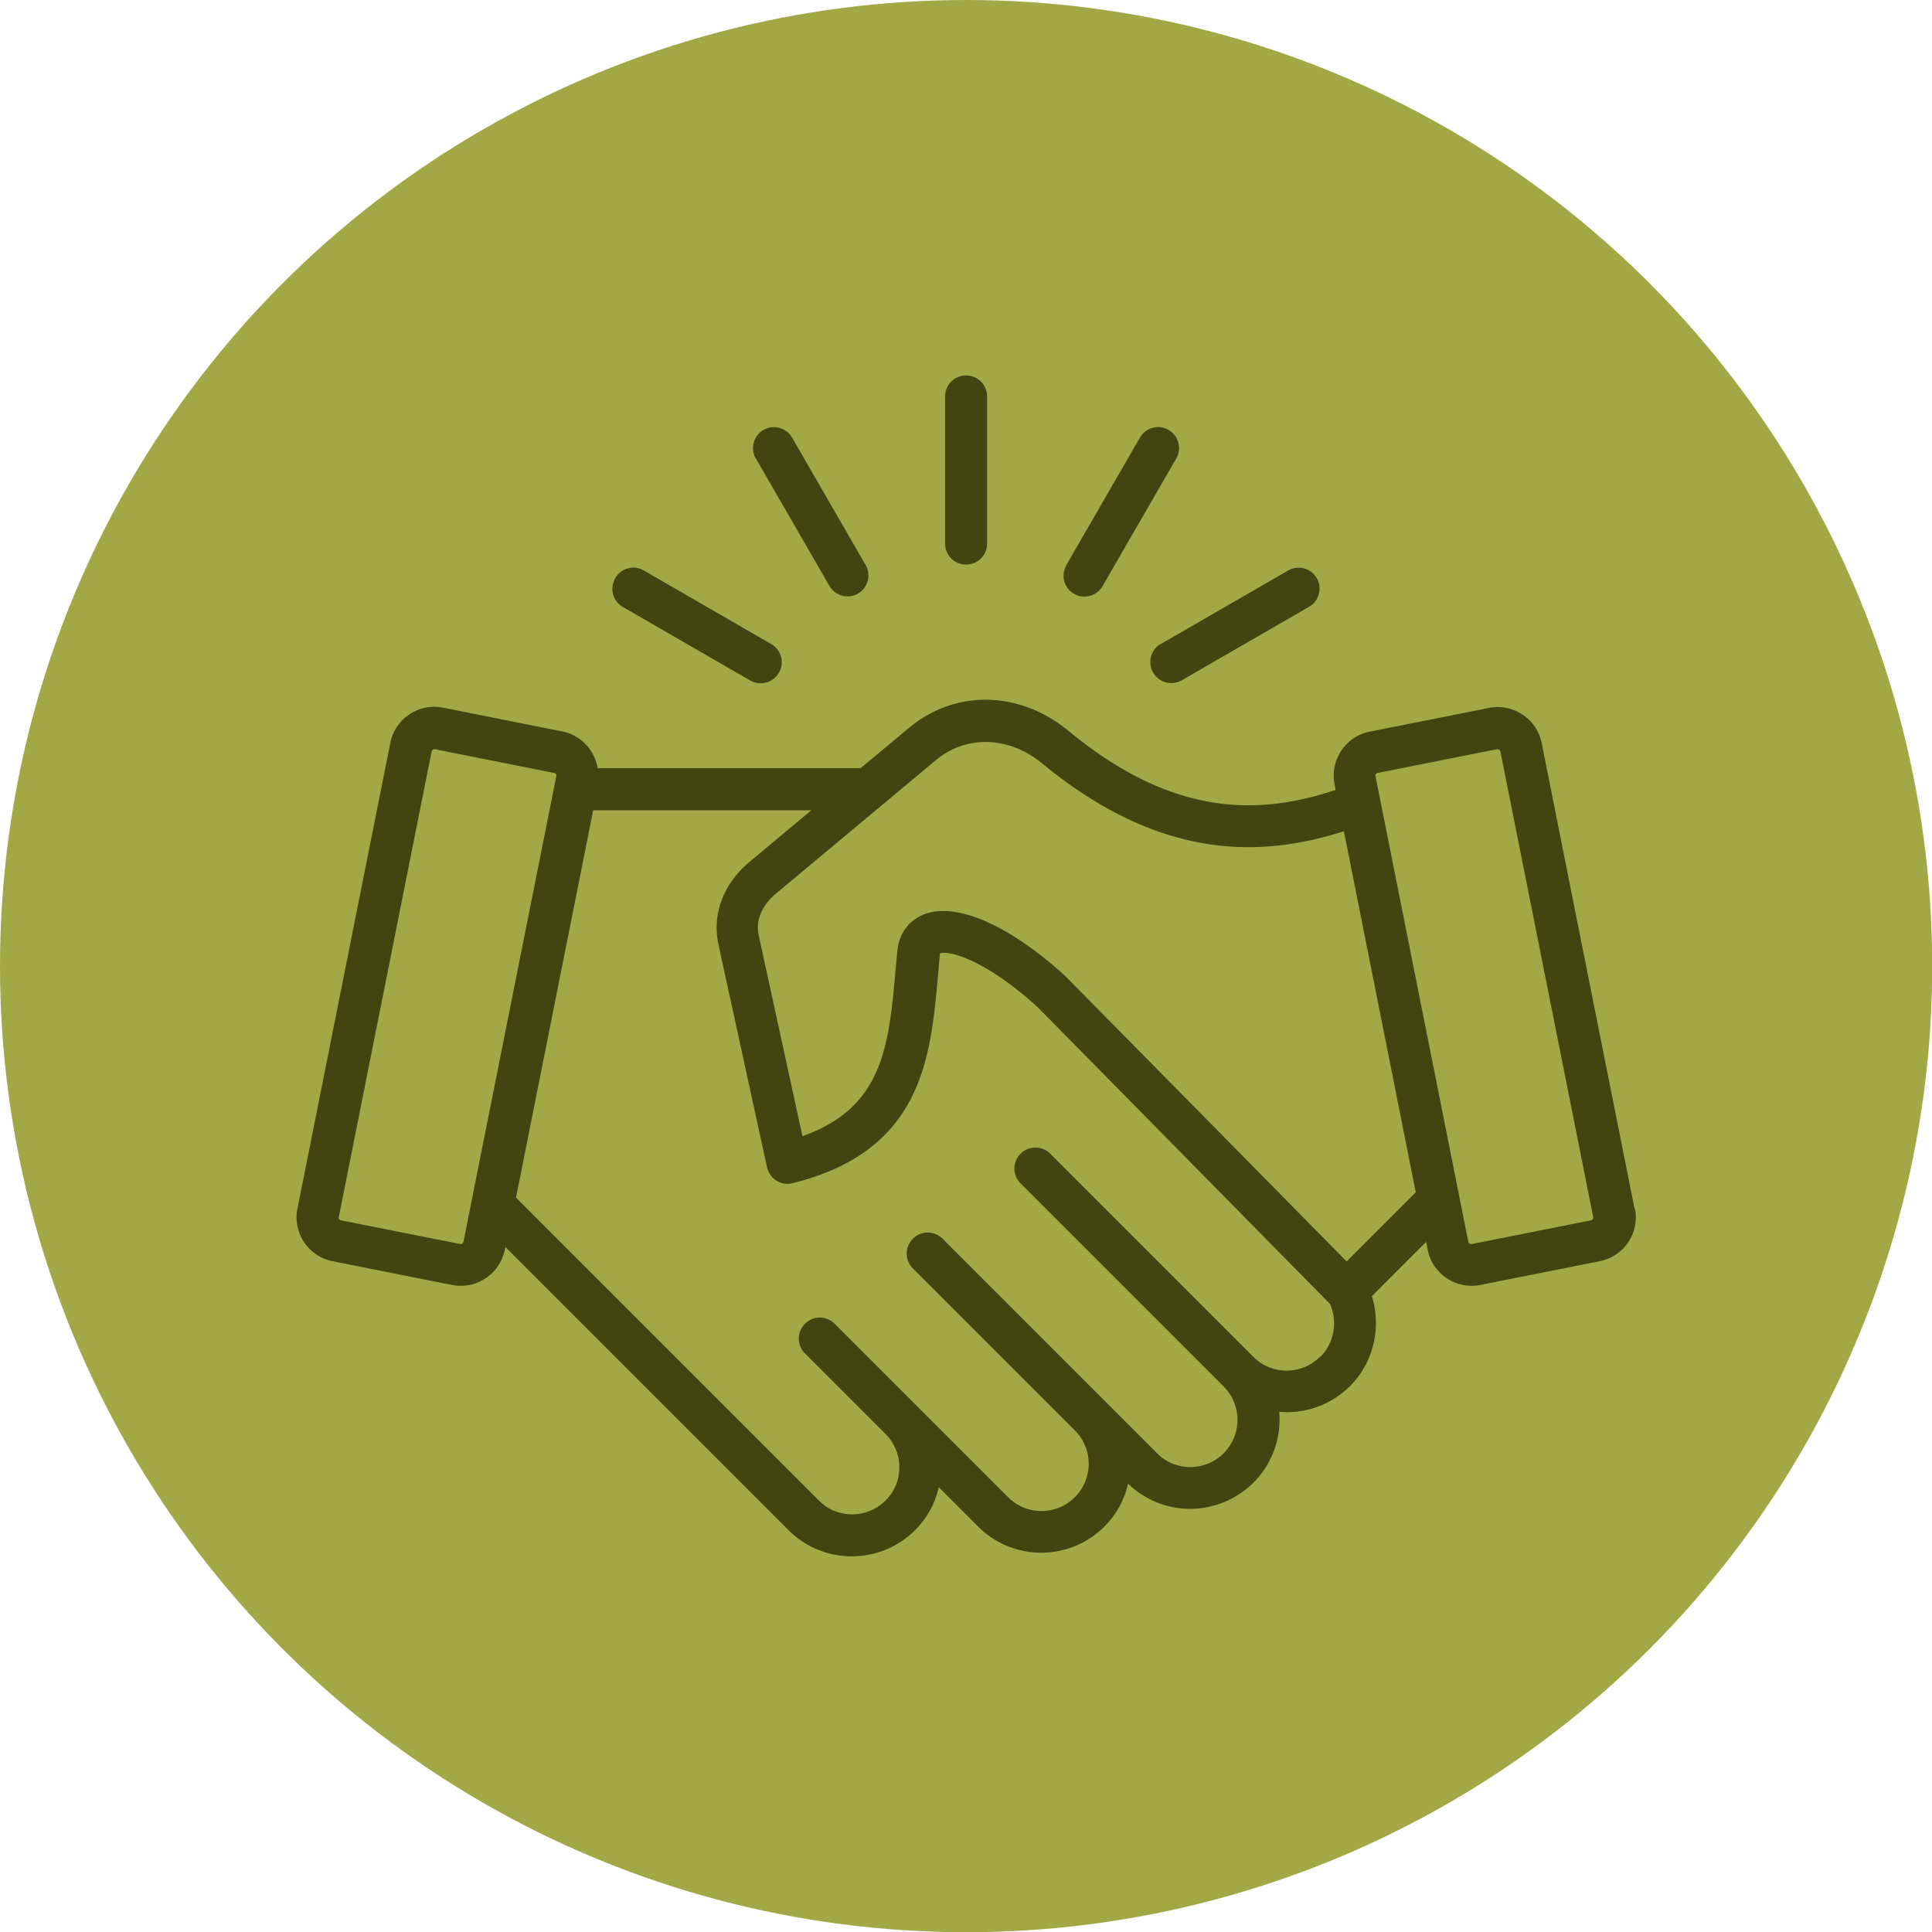 <svg xmlns="http://www.w3.org/2000/svg" viewBox="0 0 91.13 91.13"><circle cx="45.57" cy="45.57" r="45.57" style="fill:#a3a847"/><path d="m77.1 57.02-4.38-21.97c-.11-.55-.43-1.03-.9-1.34-.47-.31-1.03-.43-1.58-.32l-5.63 1.12a2.113 2.113 0 0 0-1.66 2.48l.05.27c-3.38 1.12-7.48 1.44-12.58-2.77-2.32-1.92-5.35-1.98-7.54-.16l-2.28 1.9H28.19c-.14-.84-.78-1.55-1.67-1.73l-5.63-1.12c-.55-.11-1.11 0-1.58.32-.47.31-.79.79-.9 1.34l-4.38 21.97c-.23 1.14.52 2.26 1.66 2.48l5.63 1.12c.14.03.28.04.42.04.41 0 .82-.12 1.17-.36.47-.31.79-.79.9-1.34l.03-.13L37.2 72.18c.79.79 1.85 1.23 2.98 1.23s2.18-.44 2.98-1.23c.56-.56.95-1.26 1.12-2.03l1.86 1.86a4.213 4.213 0 0 0 5.95 0c.58-.58.95-1.28 1.12-2.03.79.77 1.83 1.19 2.93 1.19s2.18-.44 2.98-1.23c.91-.91 1.32-2.14 1.22-3.34.12 0 .24.01.36.01 1.13 0 2.18-.44 2.98-1.23 1.11-1.11 1.49-2.77 1.03-4.24l2.56-2.56.07.37c.11.55.43 1.03.9 1.34.35.24.76.36 1.17.36.14 0 .28-.01.42-.04l5.63-1.12a2.113 2.113 0 0 0 1.66-2.48Zm-55.29 1.64s-.05.03-.1.02l-5.63-1.12c-.07-.01-.12-.09-.1-.15l4.38-21.97s.04-.07.06-.08c.02-.01.04-.02.07-.02h.02l5.63 1.12c.07.01.12.09.1.15l-4.38 21.97s-.04.07-.06.08ZM62.26 64c-.42.42-.98.65-1.57.65s-1.16-.23-1.57-.65l-9.58-9.58a.984.984 0 0 0-1.4 0 .984.984 0 0 0 0 1.4l9.58 9.58a2.227 2.227 0 0 1-1.57 3.8c-.59 0-1.16-.23-1.57-.65L44.46 58.43a.984.984 0 0 0-1.4 0 .984.984 0 0 0 0 1.4l7.64 7.64a2.227 2.227 0 1 1-3.15 3.15l-8.18-8.18a.984.984 0 0 0-1.4 0 .984.984 0 0 0 0 1.4l3.8 3.8c.42.42.65.98.65 1.57s-.23 1.16-.65 1.57-.98.65-1.57.65-1.16-.23-1.57-.65L24.34 56.49l3.64-18.27h10.29l-2.9 2.42c-1.26 1.05-1.79 2.48-1.48 3.92l2.29 10.5c.06.26.22.49.44.63.23.14.5.19.76.12 2.75-.68 4.59-2 5.62-4.05.89-1.77 1.07-3.79 1.26-5.92.02-.27.05-.54.07-.82 0-.02 0-.04.01-.05.34-.14 2.02.19 4.6 2.53l13.79 14c.38.84.2 1.85-.45 2.5Zm1.27-4.49L50.3 46.09s-.03-.02-.04-.04c-2.64-2.41-5.13-3.5-6.65-2.93-.72.27-1.18.88-1.28 1.68v.02c-.03.28-.05.56-.08.84-.32 3.65-.58 6.59-4.4 7.93l-2.06-9.46c-.21-.96.42-1.65.81-1.98l7.55-6.3c1.43-1.19 3.44-1.13 5.01.16 5.74 4.73 10.54 4.37 14.23 3.2l3.39 17.03-3.26 3.26Zm11.52-1.95-5.63 1.12s-.08 0-.1-.02a.13.13 0 0 1-.06-.08l-4.38-21.97c-.01-.07.03-.14.1-.15l5.63-1.12s.08 0 .1.02c.02.01.05.04.06.08l4.38 21.97c.01.07-.03.14-.1.15ZM44.58 25.64V18.7c0-.55.44-.99.99-.99s.99.44.99.99v6.94c0 .55-.44.99-.99.99s-.99-.44-.99-.99Zm-8.93-4.01a.993.993 0 0 1 .36-1.35.993.993 0 0 1 1.35.36l3.47 6.01c.27.47.11 1.08-.36 1.35a.99.99 0 0 1-1.35-.37l-3.47-6.01Zm-6.63 5.64c.27-.47.88-.64 1.35-.36l6.01 3.47c.47.27.64.88.36 1.35a.99.99 0 0 1-1.35.37l-6.01-3.47a.984.984 0 0 1-.36-1.35Zm21.28-.62 3.47-6.01c.27-.47.88-.64 1.35-.36.47.27.64.88.36 1.35l-3.47 6.01a.99.99 0 0 1-1.35.37.984.984 0 0 1-.36-1.35Zm4.45 3.73 6.01-3.47a.993.993 0 0 1 1.35.36c.27.47.11 1.08-.36 1.35l-6.01 3.47a.99.99 0 0 1-1.35-.37.993.993 0 0 1 .36-1.35Z" style="fill:#441"/></svg>